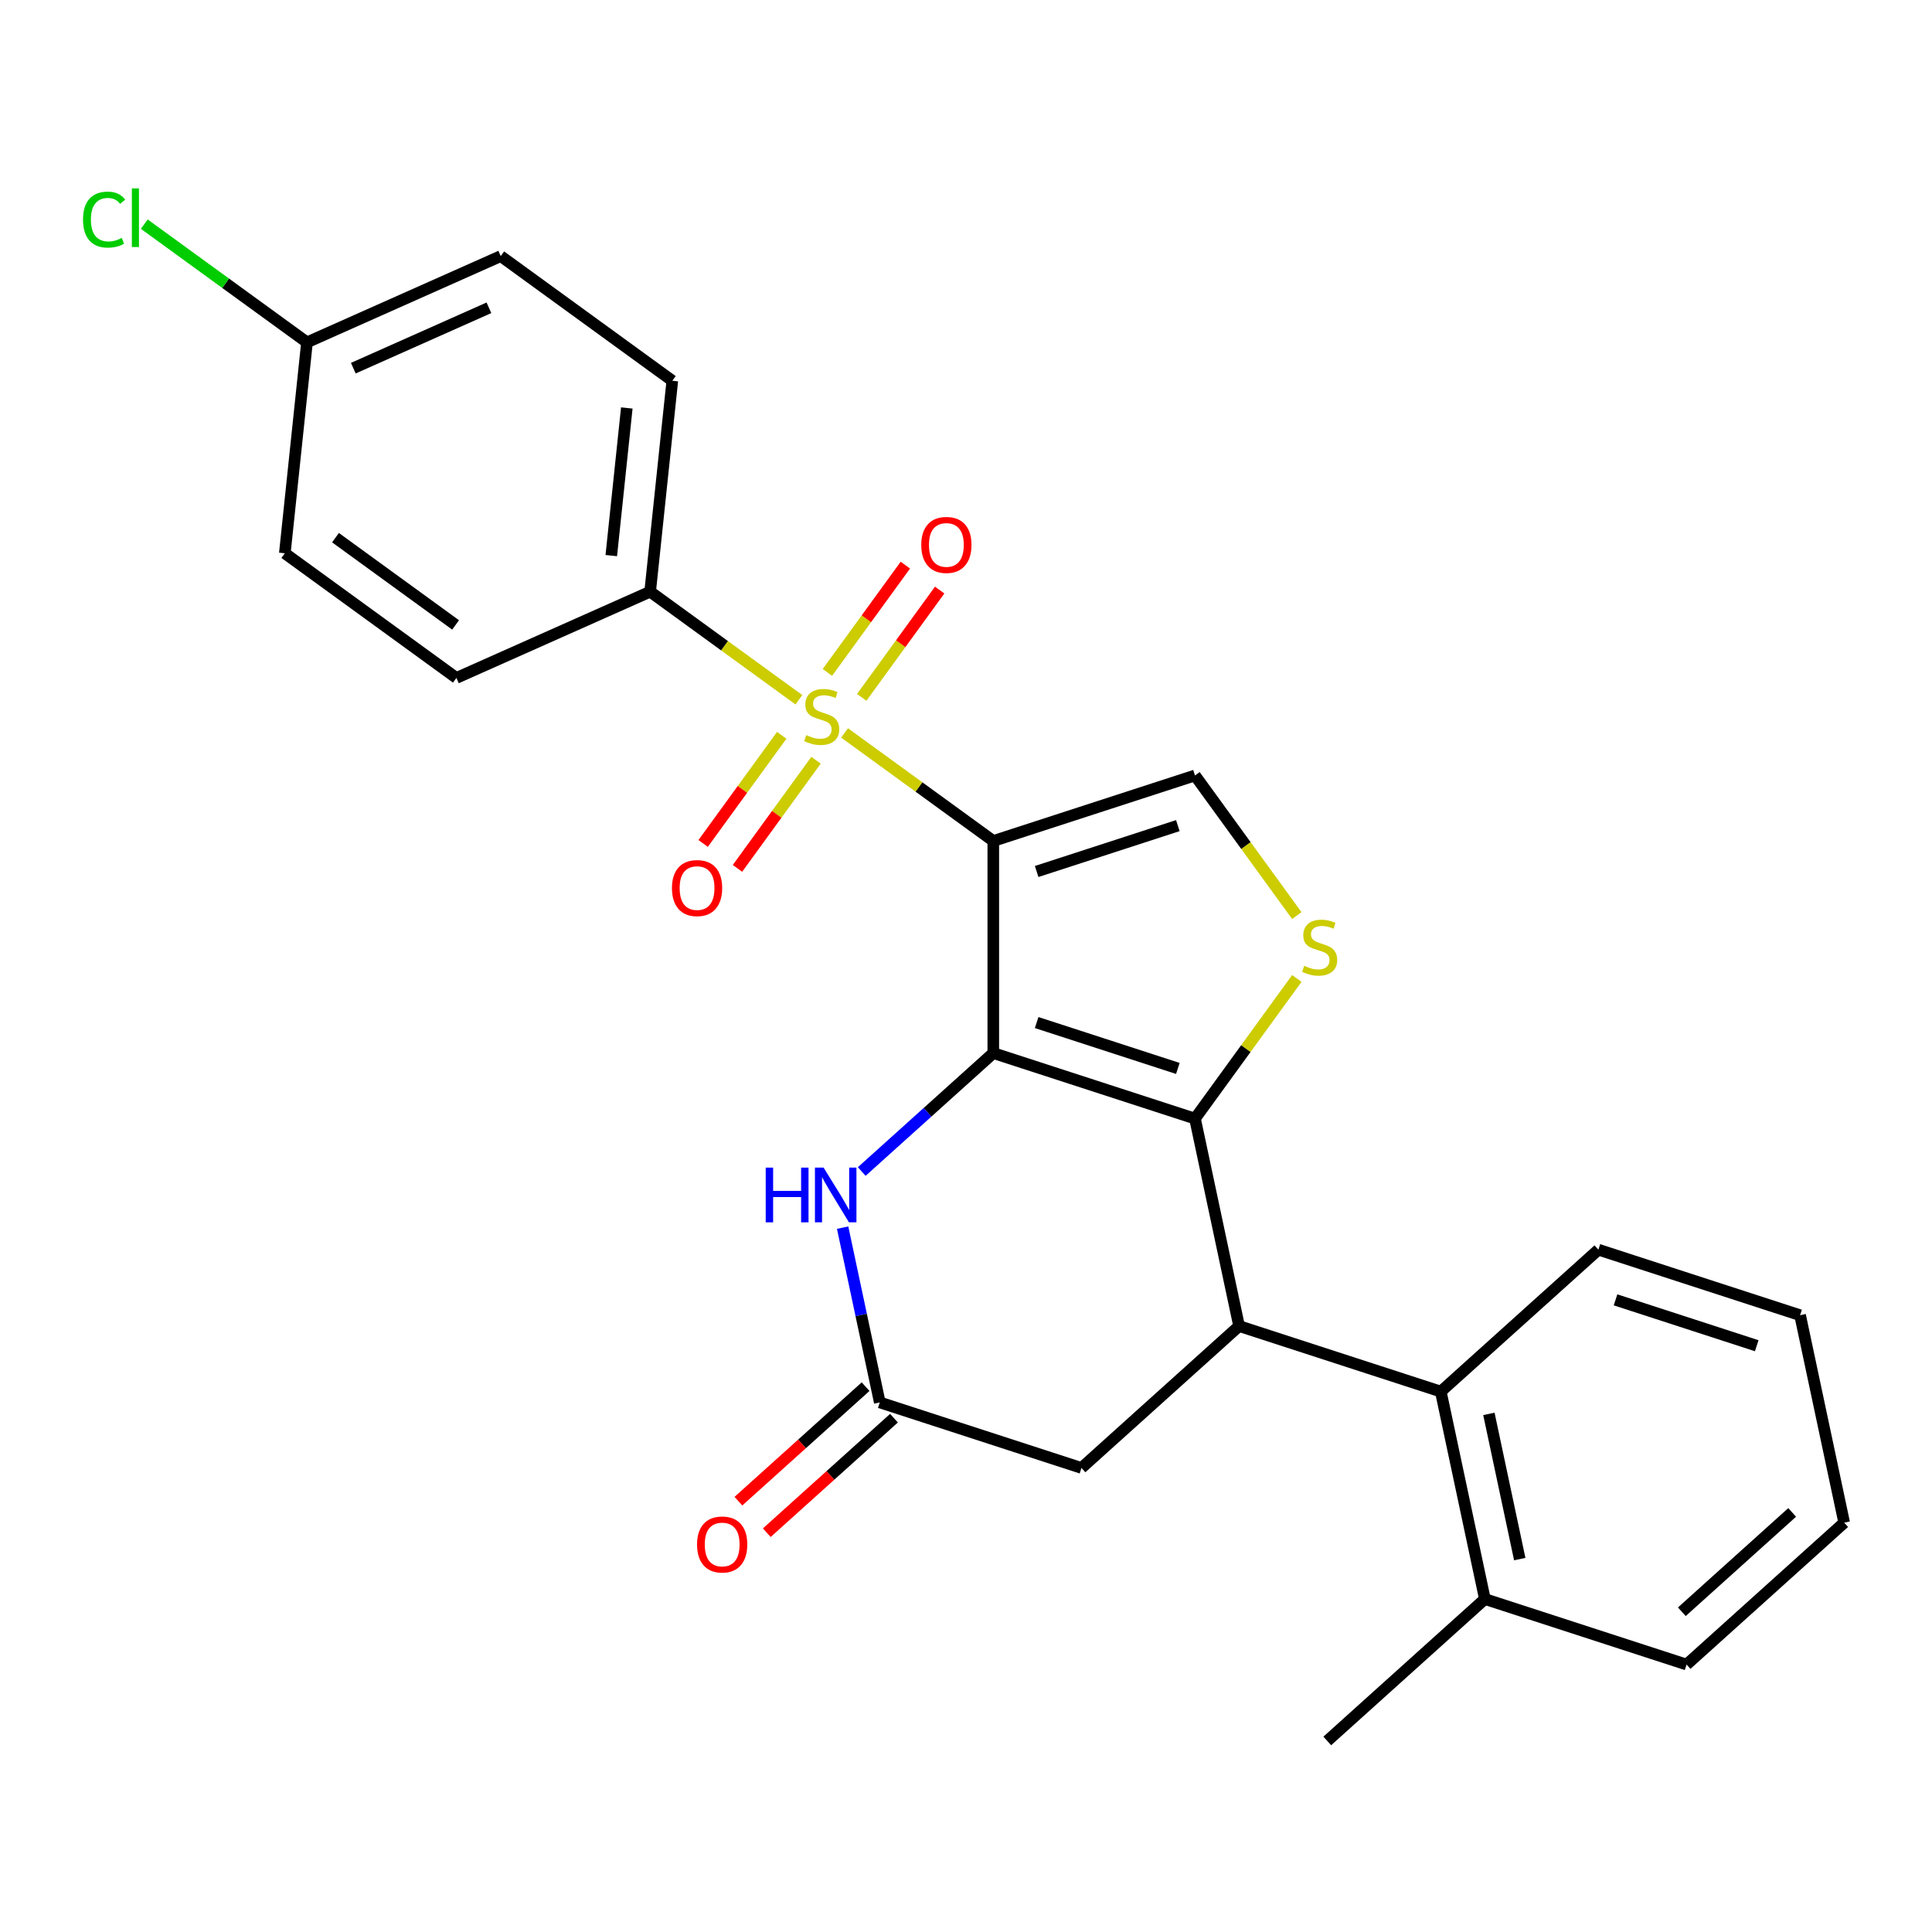 <?xml version='1.0' encoding='iso-8859-1'?>
<svg version='1.1' baseProfile='full'
              xmlns='http://www.w3.org/2000/svg'
                      xmlns:rdkit='http://www.rdkit.org/xml'
                      xmlns:xlink='http://www.w3.org/1999/xlink'
                  xml:space='preserve'
width='1000px' height='1000px' viewBox='0 0 1000 1000'>
<!-- END OF HEADER -->
<rect style='opacity:1.0;fill:#FFFFFF;stroke:none' width='1000' height='1000' x='0' y='0'> </rect>
<path class='bond-0' d='M 514.127,435.295 L 514.127,545.066' style='fill:none;fill-rule:evenodd;stroke:#000000;stroke-width:6px;stroke-linecap:butt;stroke-linejoin:miter;stroke-opacity:1' />
<path class='bond-1' d='M 514.127,435.295 L 475.635,407.329' style='fill:none;fill-rule:evenodd;stroke:#000000;stroke-width:6px;stroke-linecap:butt;stroke-linejoin:miter;stroke-opacity:1' />
<path class='bond-1' d='M 475.635,407.329 L 437.144,379.363' style='fill:none;fill-rule:evenodd;stroke:#CCCC00;stroke-width:6px;stroke-linecap:butt;stroke-linejoin:miter;stroke-opacity:1' />
<path class='bond-6' d='M 514.127,435.295 L 618.526,401.373' style='fill:none;fill-rule:evenodd;stroke:#000000;stroke-width:6px;stroke-linecap:butt;stroke-linejoin:miter;stroke-opacity:1' />
<path class='bond-6' d='M 536.571,451.086 L 609.65,427.341' style='fill:none;fill-rule:evenodd;stroke:#000000;stroke-width:6px;stroke-linecap:butt;stroke-linejoin:miter;stroke-opacity:1' />
<path class='bond-2' d='M 514.127,545.066 L 618.526,578.988' style='fill:none;fill-rule:evenodd;stroke:#000000;stroke-width:6px;stroke-linecap:butt;stroke-linejoin:miter;stroke-opacity:1' />
<path class='bond-2' d='M 536.571,529.275 L 609.65,553.02' style='fill:none;fill-rule:evenodd;stroke:#000000;stroke-width:6px;stroke-linecap:butt;stroke-linejoin:miter;stroke-opacity:1' />
<path class='bond-5' d='M 514.127,545.066 L 480.081,575.721' style='fill:none;fill-rule:evenodd;stroke:#000000;stroke-width:6px;stroke-linecap:butt;stroke-linejoin:miter;stroke-opacity:1' />
<path class='bond-5' d='M 480.081,575.721 L 446.035,606.376' style='fill:none;fill-rule:evenodd;stroke:#0000FF;stroke-width:6px;stroke-linecap:butt;stroke-linejoin:miter;stroke-opacity:1' />
<path class='bond-9' d='M 413.495,362.182 L 375.004,334.216' style='fill:none;fill-rule:evenodd;stroke:#CCCC00;stroke-width:6px;stroke-linecap:butt;stroke-linejoin:miter;stroke-opacity:1' />
<path class='bond-9' d='M 375.004,334.216 L 336.513,306.25' style='fill:none;fill-rule:evenodd;stroke:#000000;stroke-width:6px;stroke-linecap:butt;stroke-linejoin:miter;stroke-opacity:1' />
<path class='bond-11' d='M 404.615,380.595 L 384.282,408.581' style='fill:none;fill-rule:evenodd;stroke:#CCCC00;stroke-width:6px;stroke-linecap:butt;stroke-linejoin:miter;stroke-opacity:1' />
<path class='bond-11' d='M 384.282,408.581 L 363.949,436.566' style='fill:none;fill-rule:evenodd;stroke:#FF0000;stroke-width:6px;stroke-linecap:butt;stroke-linejoin:miter;stroke-opacity:1' />
<path class='bond-11' d='M 422.376,393.5 L 402.043,421.485' style='fill:none;fill-rule:evenodd;stroke:#CCCC00;stroke-width:6px;stroke-linecap:butt;stroke-linejoin:miter;stroke-opacity:1' />
<path class='bond-11' d='M 402.043,421.485 L 381.711,449.471' style='fill:none;fill-rule:evenodd;stroke:#FF0000;stroke-width:6px;stroke-linecap:butt;stroke-linejoin:miter;stroke-opacity:1' />
<path class='bond-12' d='M 446.025,360.95 L 466.198,333.185' style='fill:none;fill-rule:evenodd;stroke:#CCCC00;stroke-width:6px;stroke-linecap:butt;stroke-linejoin:miter;stroke-opacity:1' />
<path class='bond-12' d='M 466.198,333.185 L 486.37,305.419' style='fill:none;fill-rule:evenodd;stroke:#FF0000;stroke-width:6px;stroke-linecap:butt;stroke-linejoin:miter;stroke-opacity:1' />
<path class='bond-12' d='M 428.263,348.046 L 448.436,320.28' style='fill:none;fill-rule:evenodd;stroke:#CCCC00;stroke-width:6px;stroke-linecap:butt;stroke-linejoin:miter;stroke-opacity:1' />
<path class='bond-12' d='M 448.436,320.28 L 468.609,292.515' style='fill:none;fill-rule:evenodd;stroke:#FF0000;stroke-width:6px;stroke-linecap:butt;stroke-linejoin:miter;stroke-opacity:1' />
<path class='bond-4' d='M 618.526,578.988 L 641.349,686.36' style='fill:none;fill-rule:evenodd;stroke:#000000;stroke-width:6px;stroke-linecap:butt;stroke-linejoin:miter;stroke-opacity:1' />
<path class='bond-26' d='M 618.526,578.988 L 644.875,542.721' style='fill:none;fill-rule:evenodd;stroke:#000000;stroke-width:6px;stroke-linecap:butt;stroke-linejoin:miter;stroke-opacity:1' />
<path class='bond-26' d='M 644.875,542.721 L 671.224,506.455' style='fill:none;fill-rule:evenodd;stroke:#CCCC00;stroke-width:6px;stroke-linecap:butt;stroke-linejoin:miter;stroke-opacity:1' />
<path class='bond-3' d='M 671.224,473.906 L 644.875,437.64' style='fill:none;fill-rule:evenodd;stroke:#CCCC00;stroke-width:6px;stroke-linecap:butt;stroke-linejoin:miter;stroke-opacity:1' />
<path class='bond-3' d='M 644.875,437.64 L 618.526,401.373' style='fill:none;fill-rule:evenodd;stroke:#000000;stroke-width:6px;stroke-linecap:butt;stroke-linejoin:miter;stroke-opacity:1' />
<path class='bond-8' d='M 641.349,686.36 L 745.748,720.282' style='fill:none;fill-rule:evenodd;stroke:#000000;stroke-width:6px;stroke-linecap:butt;stroke-linejoin:miter;stroke-opacity:1' />
<path class='bond-28' d='M 641.349,686.36 L 559.772,759.812' style='fill:none;fill-rule:evenodd;stroke:#000000;stroke-width:6px;stroke-linecap:butt;stroke-linejoin:miter;stroke-opacity:1' />
<path class='bond-7' d='M 436.144,635.422 L 445.759,680.656' style='fill:none;fill-rule:evenodd;stroke:#0000FF;stroke-width:6px;stroke-linecap:butt;stroke-linejoin:miter;stroke-opacity:1' />
<path class='bond-7' d='M 445.759,680.656 L 455.373,725.891' style='fill:none;fill-rule:evenodd;stroke:#000000;stroke-width:6px;stroke-linecap:butt;stroke-linejoin:miter;stroke-opacity:1' />
<path class='bond-10' d='M 455.373,725.891 L 559.772,759.812' style='fill:none;fill-rule:evenodd;stroke:#000000;stroke-width:6px;stroke-linecap:butt;stroke-linejoin:miter;stroke-opacity:1' />
<path class='bond-13' d='M 448.028,717.733 L 415.112,747.371' style='fill:none;fill-rule:evenodd;stroke:#000000;stroke-width:6px;stroke-linecap:butt;stroke-linejoin:miter;stroke-opacity:1' />
<path class='bond-13' d='M 415.112,747.371 L 382.196,777.008' style='fill:none;fill-rule:evenodd;stroke:#FF0000;stroke-width:6px;stroke-linecap:butt;stroke-linejoin:miter;stroke-opacity:1' />
<path class='bond-13' d='M 462.719,734.048 L 429.803,763.686' style='fill:none;fill-rule:evenodd;stroke:#000000;stroke-width:6px;stroke-linecap:butt;stroke-linejoin:miter;stroke-opacity:1' />
<path class='bond-13' d='M 429.803,763.686 L 396.887,793.324' style='fill:none;fill-rule:evenodd;stroke:#FF0000;stroke-width:6px;stroke-linecap:butt;stroke-linejoin:miter;stroke-opacity:1' />
<path class='bond-14' d='M 745.748,720.282 L 768.57,827.654' style='fill:none;fill-rule:evenodd;stroke:#000000;stroke-width:6px;stroke-linecap:butt;stroke-linejoin:miter;stroke-opacity:1' />
<path class='bond-14' d='M 770.645,731.823 L 786.621,806.984' style='fill:none;fill-rule:evenodd;stroke:#000000;stroke-width:6px;stroke-linecap:butt;stroke-linejoin:miter;stroke-opacity:1' />
<path class='bond-21' d='M 745.748,720.282 L 827.324,646.83' style='fill:none;fill-rule:evenodd;stroke:#000000;stroke-width:6px;stroke-linecap:butt;stroke-linejoin:miter;stroke-opacity:1' />
<path class='bond-15' d='M 336.513,306.25 L 347.987,197.08' style='fill:none;fill-rule:evenodd;stroke:#000000;stroke-width:6px;stroke-linecap:butt;stroke-linejoin:miter;stroke-opacity:1' />
<path class='bond-15' d='M 316.4,287.58 L 324.432,211.161' style='fill:none;fill-rule:evenodd;stroke:#000000;stroke-width:6px;stroke-linecap:butt;stroke-linejoin:miter;stroke-opacity:1' />
<path class='bond-16' d='M 336.513,306.25 L 236.231,350.899' style='fill:none;fill-rule:evenodd;stroke:#000000;stroke-width:6px;stroke-linecap:butt;stroke-linejoin:miter;stroke-opacity:1' />
<path class='bond-22' d='M 768.57,827.654 L 686.994,901.106' style='fill:none;fill-rule:evenodd;stroke:#000000;stroke-width:6px;stroke-linecap:butt;stroke-linejoin:miter;stroke-opacity:1' />
<path class='bond-23' d='M 768.57,827.654 L 872.969,861.576' style='fill:none;fill-rule:evenodd;stroke:#000000;stroke-width:6px;stroke-linecap:butt;stroke-linejoin:miter;stroke-opacity:1' />
<path class='bond-19' d='M 347.987,197.08 L 259.18,132.558' style='fill:none;fill-rule:evenodd;stroke:#000000;stroke-width:6px;stroke-linecap:butt;stroke-linejoin:miter;stroke-opacity:1' />
<path class='bond-18' d='M 236.231,350.899 L 147.424,286.377' style='fill:none;fill-rule:evenodd;stroke:#000000;stroke-width:6px;stroke-linecap:butt;stroke-linejoin:miter;stroke-opacity:1' />
<path class='bond-18' d='M 235.815,323.459 L 173.65,278.293' style='fill:none;fill-rule:evenodd;stroke:#000000;stroke-width:6px;stroke-linecap:butt;stroke-linejoin:miter;stroke-opacity:1' />
<path class='bond-17' d='M 158.899,177.206 L 147.424,286.377' style='fill:none;fill-rule:evenodd;stroke:#000000;stroke-width:6px;stroke-linecap:butt;stroke-linejoin:miter;stroke-opacity:1' />
<path class='bond-20' d='M 158.899,177.206 L 116.787,146.611' style='fill:none;fill-rule:evenodd;stroke:#000000;stroke-width:6px;stroke-linecap:butt;stroke-linejoin:miter;stroke-opacity:1' />
<path class='bond-20' d='M 116.787,146.611 L 74.676,116.015' style='fill:none;fill-rule:evenodd;stroke:#00CC00;stroke-width:6px;stroke-linecap:butt;stroke-linejoin:miter;stroke-opacity:1' />
<path class='bond-27' d='M 158.899,177.206 L 259.18,132.558' style='fill:none;fill-rule:evenodd;stroke:#000000;stroke-width:6px;stroke-linecap:butt;stroke-linejoin:miter;stroke-opacity:1' />
<path class='bond-27' d='M 182.87,190.565 L 253.067,159.312' style='fill:none;fill-rule:evenodd;stroke:#000000;stroke-width:6px;stroke-linecap:butt;stroke-linejoin:miter;stroke-opacity:1' />
<path class='bond-24' d='M 827.324,646.83 L 931.723,680.751' style='fill:none;fill-rule:evenodd;stroke:#000000;stroke-width:6px;stroke-linecap:butt;stroke-linejoin:miter;stroke-opacity:1' />
<path class='bond-24' d='M 836.199,672.798 L 909.279,696.543' style='fill:none;fill-rule:evenodd;stroke:#000000;stroke-width:6px;stroke-linecap:butt;stroke-linejoin:miter;stroke-opacity:1' />
<path class='bond-29' d='M 872.969,861.576 L 954.545,788.124' style='fill:none;fill-rule:evenodd;stroke:#000000;stroke-width:6px;stroke-linecap:butt;stroke-linejoin:miter;stroke-opacity:1' />
<path class='bond-29' d='M 870.515,834.243 L 927.619,782.827' style='fill:none;fill-rule:evenodd;stroke:#000000;stroke-width:6px;stroke-linecap:butt;stroke-linejoin:miter;stroke-opacity:1' />
<path class='bond-25' d='M 931.723,680.751 L 954.545,788.124' style='fill:none;fill-rule:evenodd;stroke:#000000;stroke-width:6px;stroke-linecap:butt;stroke-linejoin:miter;stroke-opacity:1' />
<path  class='atom-2' d='M 417.32 380.493
Q 417.64 380.613, 418.96 381.173
Q 420.28 381.733, 421.72 382.093
Q 423.2 382.413, 424.64 382.413
Q 427.32 382.413, 428.88 381.133
Q 430.44 379.813, 430.44 377.533
Q 430.44 375.973, 429.64 375.013
Q 428.88 374.053, 427.68 373.533
Q 426.48 373.013, 424.48 372.413
Q 421.96 371.653, 420.44 370.933
Q 418.96 370.213, 417.88 368.693
Q 416.84 367.173, 416.84 364.613
Q 416.84 361.053, 419.24 358.853
Q 421.68 356.653, 426.48 356.653
Q 429.76 356.653, 433.48 358.213
L 432.56 361.293
Q 429.16 359.893, 426.6 359.893
Q 423.84 359.893, 422.32 361.053
Q 420.8 362.173, 420.84 364.133
Q 420.84 365.653, 421.6 366.573
Q 422.4 367.493, 423.52 368.013
Q 424.68 368.533, 426.6 369.133
Q 429.16 369.933, 430.68 370.733
Q 432.2 371.533, 433.28 373.173
Q 434.4 374.773, 434.4 377.533
Q 434.4 381.453, 431.76 383.573
Q 429.16 385.653, 424.8 385.653
Q 422.28 385.653, 420.36 385.093
Q 418.48 384.573, 416.24 383.653
L 417.32 380.493
' fill='#CCCC00'/>
<path  class='atom-4' d='M 675.048 499.901
Q 675.368 500.021, 676.688 500.581
Q 678.008 501.141, 679.448 501.501
Q 680.928 501.821, 682.368 501.821
Q 685.048 501.821, 686.608 500.541
Q 688.168 499.221, 688.168 496.941
Q 688.168 495.381, 687.368 494.421
Q 686.608 493.461, 685.408 492.941
Q 684.208 492.421, 682.208 491.821
Q 679.688 491.061, 678.168 490.341
Q 676.688 489.621, 675.608 488.101
Q 674.568 486.581, 674.568 484.021
Q 674.568 480.461, 676.968 478.261
Q 679.408 476.061, 684.208 476.061
Q 687.488 476.061, 691.208 477.621
L 690.288 480.701
Q 686.888 479.301, 684.328 479.301
Q 681.568 479.301, 680.048 480.461
Q 678.528 481.581, 678.568 483.541
Q 678.568 485.061, 679.328 485.981
Q 680.128 486.901, 681.248 487.421
Q 682.408 487.941, 684.328 488.541
Q 686.888 489.341, 688.408 490.141
Q 689.928 490.941, 691.008 492.581
Q 692.128 494.181, 692.128 496.941
Q 692.128 500.861, 689.488 502.981
Q 686.888 505.061, 682.528 505.061
Q 680.008 505.061, 678.088 504.501
Q 676.208 503.981, 673.968 503.061
L 675.048 499.901
' fill='#CCCC00'/>
<path  class='atom-6' d='M 396.331 604.358
L 400.171 604.358
L 400.171 616.398
L 414.651 616.398
L 414.651 604.358
L 418.491 604.358
L 418.491 632.678
L 414.651 632.678
L 414.651 619.598
L 400.171 619.598
L 400.171 632.678
L 396.331 632.678
L 396.331 604.358
' fill='#0000FF'/>
<path  class='atom-6' d='M 426.291 604.358
L 435.571 619.358
Q 436.491 620.838, 437.971 623.518
Q 439.451 626.198, 439.531 626.358
L 439.531 604.358
L 443.291 604.358
L 443.291 632.678
L 439.411 632.678
L 429.451 616.278
Q 428.291 614.358, 427.051 612.158
Q 425.851 609.958, 425.491 609.278
L 425.491 632.678
L 421.811 632.678
L 421.811 604.358
L 426.291 604.358
' fill='#0000FF'/>
<path  class='atom-12' d='M 347.798 459.66
Q 347.798 452.86, 351.158 449.06
Q 354.518 445.26, 360.798 445.26
Q 367.078 445.26, 370.438 449.06
Q 373.798 452.86, 373.798 459.66
Q 373.798 466.54, 370.398 470.46
Q 366.998 474.34, 360.798 474.34
Q 354.558 474.34, 351.158 470.46
Q 347.798 466.58, 347.798 459.66
M 360.798 471.14
Q 365.118 471.14, 367.438 468.26
Q 369.798 465.34, 369.798 459.66
Q 369.798 454.1, 367.438 451.3
Q 365.118 448.46, 360.798 448.46
Q 356.478 448.46, 354.118 451.26
Q 351.798 454.06, 351.798 459.66
Q 351.798 465.38, 354.118 468.26
Q 356.478 471.14, 360.798 471.14
' fill='#FF0000'/>
<path  class='atom-13' d='M 476.842 282.046
Q 476.842 275.246, 480.202 271.446
Q 483.562 267.646, 489.842 267.646
Q 496.122 267.646, 499.482 271.446
Q 502.842 275.246, 502.842 282.046
Q 502.842 288.926, 499.442 292.846
Q 496.042 296.726, 489.842 296.726
Q 483.602 296.726, 480.202 292.846
Q 476.842 288.966, 476.842 282.046
M 489.842 293.526
Q 494.162 293.526, 496.482 290.646
Q 498.842 287.726, 498.842 282.046
Q 498.842 276.486, 496.482 273.686
Q 494.162 270.846, 489.842 270.846
Q 485.522 270.846, 483.162 273.646
Q 480.842 276.446, 480.842 282.046
Q 480.842 287.766, 483.162 290.646
Q 485.522 293.526, 489.842 293.526
' fill='#FF0000'/>
<path  class='atom-14' d='M 360.797 799.422
Q 360.797 792.622, 364.157 788.822
Q 367.517 785.022, 373.797 785.022
Q 380.077 785.022, 383.437 788.822
Q 386.797 792.622, 386.797 799.422
Q 386.797 806.302, 383.397 810.222
Q 379.997 814.102, 373.797 814.102
Q 367.557 814.102, 364.157 810.222
Q 360.797 806.342, 360.797 799.422
M 373.797 810.902
Q 378.117 810.902, 380.437 808.022
Q 382.797 805.102, 382.797 799.422
Q 382.797 793.862, 380.437 791.062
Q 378.117 788.222, 373.797 788.222
Q 369.477 788.222, 367.117 791.022
Q 364.797 793.822, 364.797 799.422
Q 364.797 805.142, 367.117 808.022
Q 369.477 810.902, 373.797 810.902
' fill='#FF0000'/>
<path  class='atom-21' d='M 42.971 113.664
Q 42.971 106.624, 46.251 102.944
Q 49.571 99.224, 55.851 99.224
Q 61.691 99.224, 64.811 103.344
L 62.171 105.504
Q 59.891 102.504, 55.851 102.504
Q 51.571 102.504, 49.291 105.384
Q 47.051 108.224, 47.051 113.664
Q 47.051 119.264, 49.371 122.144
Q 51.731 125.024, 56.291 125.024
Q 59.411 125.024, 63.051 123.144
L 64.171 126.144
Q 62.691 127.104, 60.451 127.664
Q 58.211 128.224, 55.731 128.224
Q 49.571 128.224, 46.251 124.464
Q 42.971 120.704, 42.971 113.664
' fill='#00CC00'/>
<path  class='atom-21' d='M 68.251 97.504
L 71.931 97.504
L 71.931 127.864
L 68.251 127.864
L 68.251 97.504
' fill='#00CC00'/>
</svg>
